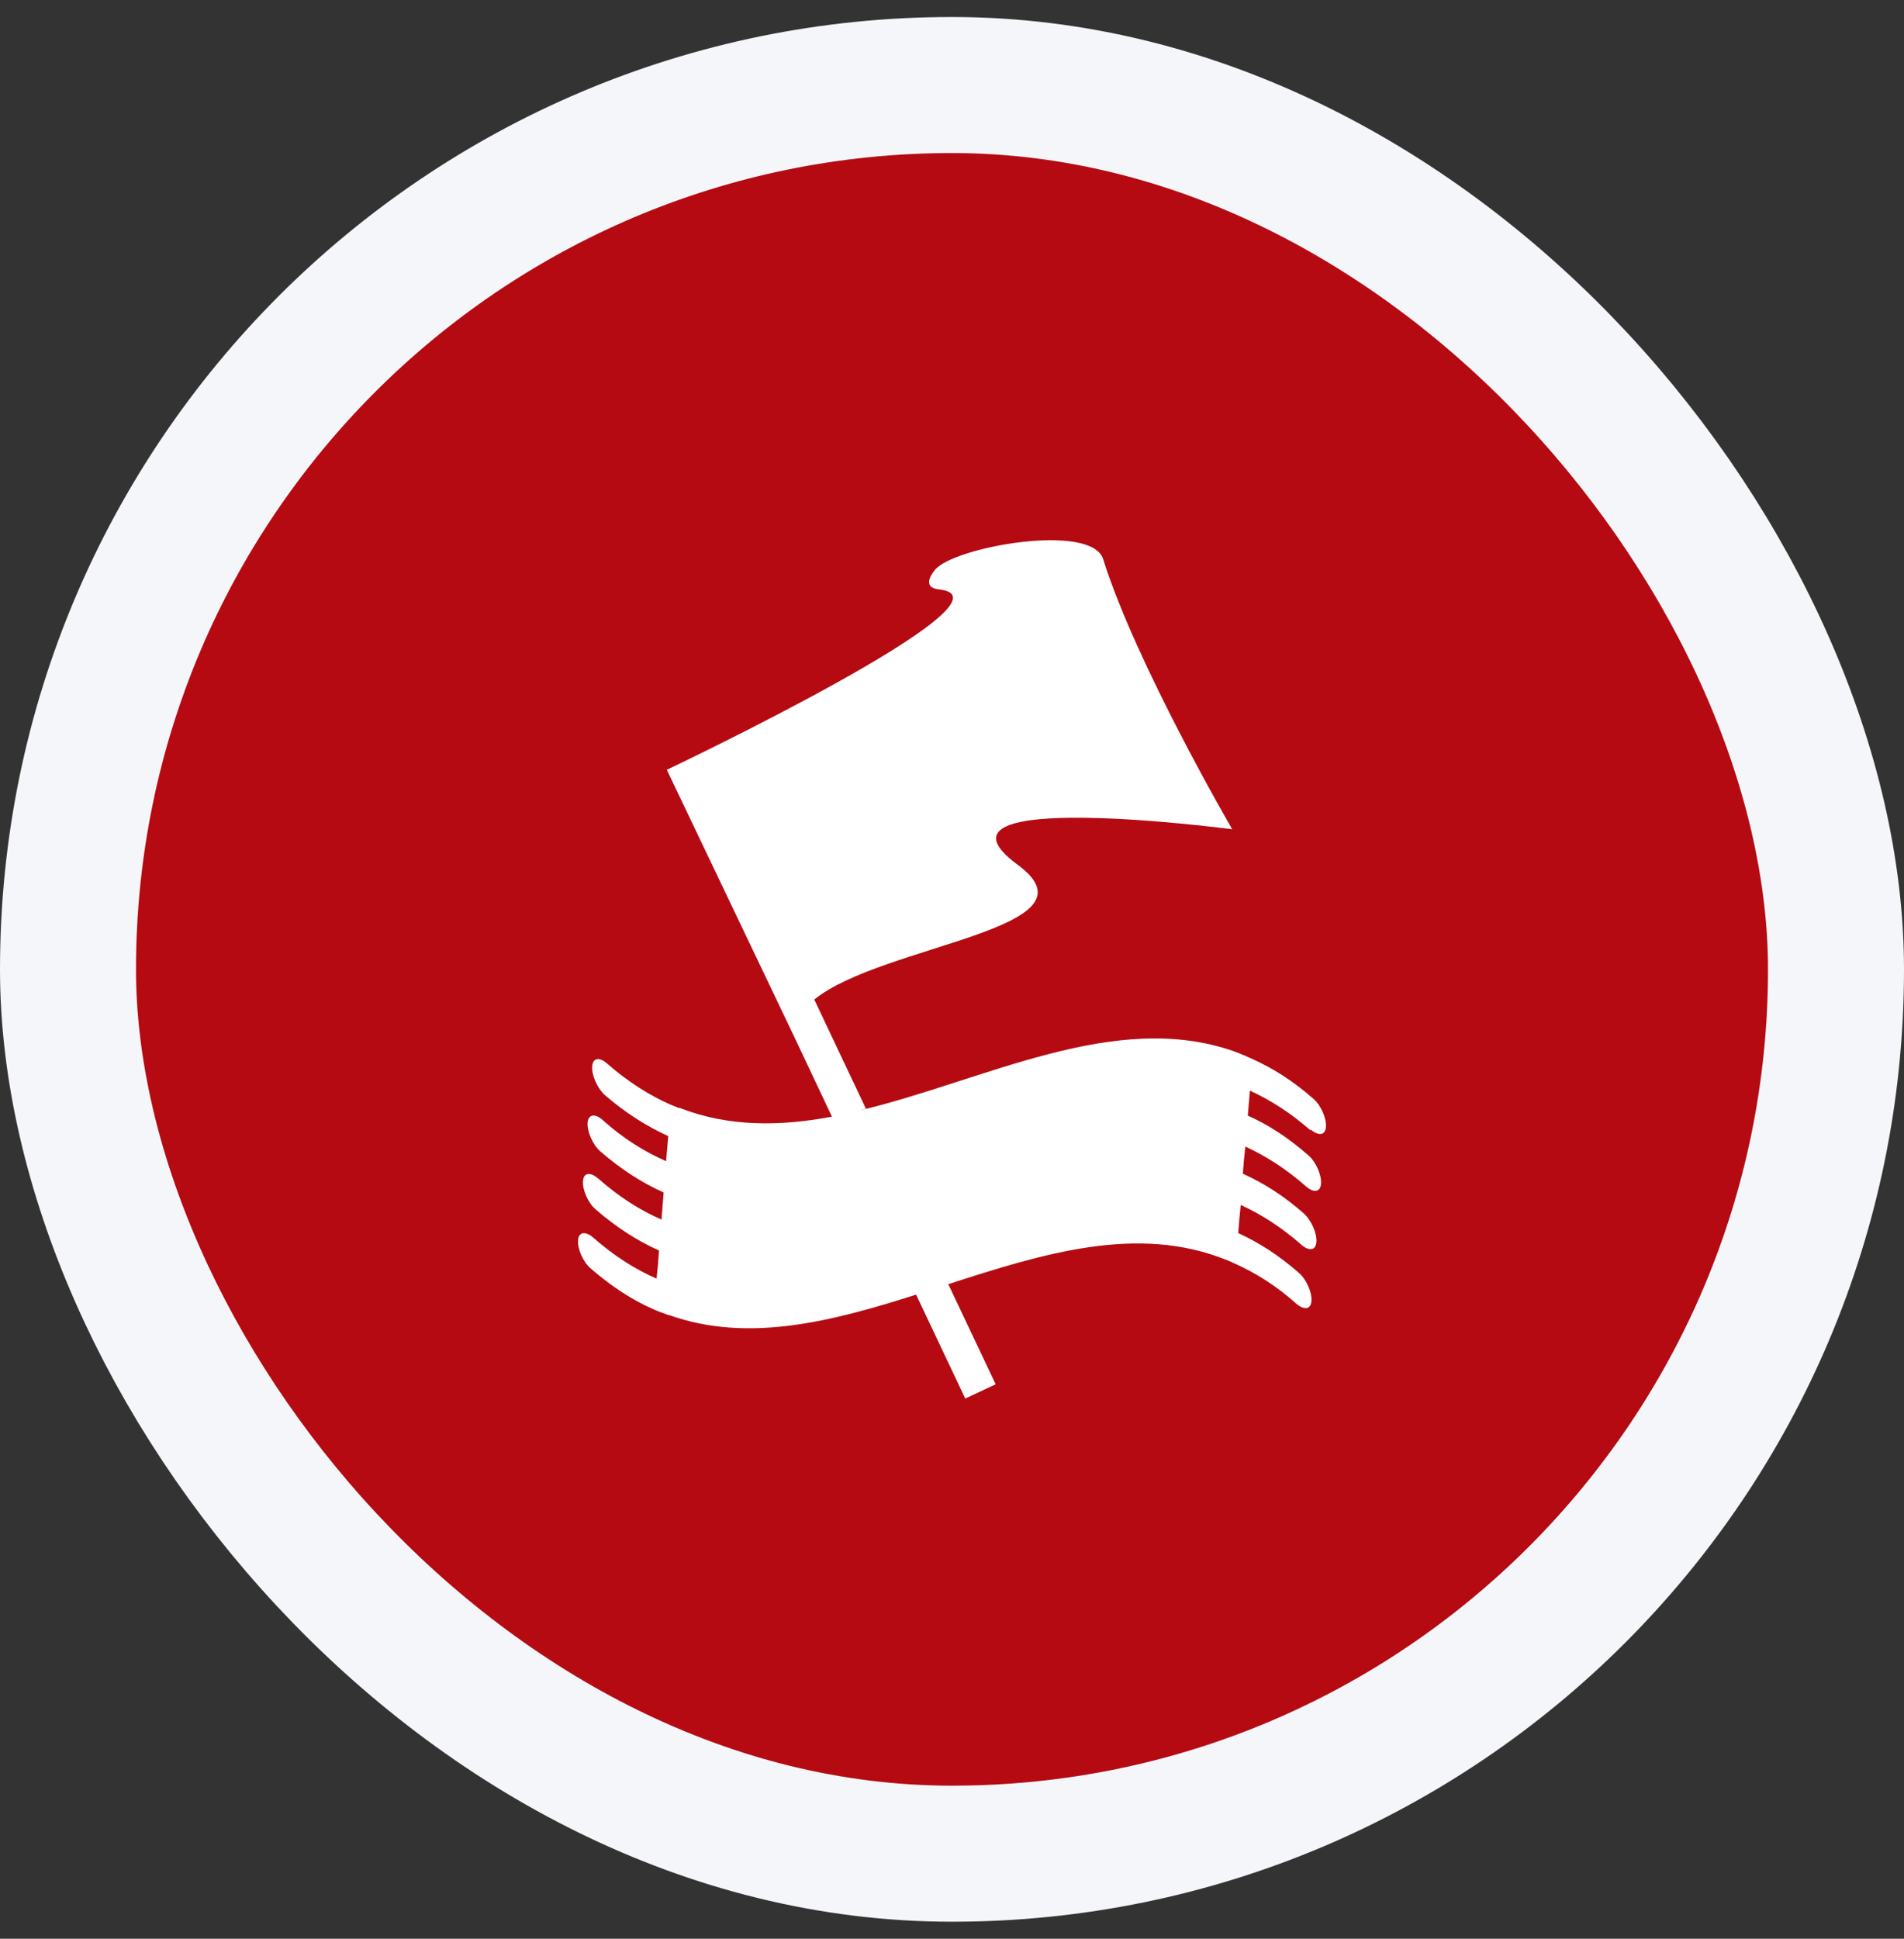 <svg width="56" height="57" viewBox="0 0 56 57" fill="none" xmlns="http://www.w3.org/2000/svg">
<rect x="0" y="0" width="56" height="57" fill="#333333" stroke="none"/>
<rect x="2" y="2.5" width="52" height="52" rx="26" fill="#B50A12"/>
<rect x="2" y="2.5" width="52" height="52" rx="26" stroke="#F5F6F9" stroke-width="4"/>
<path d="M38.551 33.209C38.78 33.403 38.977 33.383 38.998 33.138C39.019 32.882 38.853 32.494 38.624 32.3C38.041 31.789 37.449 31.411 36.835 31.135C36.835 31.135 36.835 31.135 36.814 31.125C36.741 31.094 36.669 31.063 36.585 31.023C36.575 31.023 36.565 31.023 36.554 31.012C36.481 30.982 36.398 30.951 36.325 30.92C32.789 29.663 28.962 31.779 25.249 32.657L25.468 32.596L23.949 29.387C25.946 27.763 32.508 27.313 29.929 25.423C26.809 23.134 36.242 24.381 36.242 24.381C36.242 24.381 33.424 19.547 32.446 16.441C32.103 15.348 28.026 16.083 27.496 16.758C27.371 16.911 27.132 17.279 27.62 17.33C30.21 17.606 19.612 22.633 19.612 22.633L23.408 30.583L24.469 32.831C22.951 33.117 21.443 33.138 19.997 32.576C19.997 32.576 19.976 32.576 19.966 32.576C19.893 32.545 19.81 32.514 19.737 32.484C19.103 32.208 18.479 31.809 17.865 31.278C17.636 31.073 17.439 31.094 17.418 31.349C17.397 31.605 17.563 31.993 17.792 32.198C18.406 32.729 19.03 33.117 19.654 33.403C19.633 33.649 19.612 33.894 19.591 34.139C18.957 33.863 18.333 33.475 17.73 32.933C17.501 32.729 17.303 32.76 17.283 33.005C17.262 33.26 17.428 33.649 17.657 33.853C18.271 34.384 18.895 34.783 19.519 35.059C19.498 35.324 19.477 35.59 19.456 35.856C18.822 35.58 18.208 35.191 17.595 34.65C17.366 34.456 17.168 34.466 17.147 34.721C17.127 34.977 17.293 35.365 17.522 35.559C18.135 36.091 18.759 36.489 19.383 36.765C19.363 37.041 19.342 37.317 19.311 37.593C18.676 37.317 18.052 36.918 17.449 36.387C17.22 36.193 17.023 36.213 17.002 36.459C16.981 36.714 17.147 37.102 17.376 37.297C17.99 37.828 18.603 38.226 19.238 38.502C19.311 38.533 19.383 38.563 19.467 38.594C19.467 38.594 19.487 38.594 19.498 38.604C19.55 38.625 19.612 38.645 19.664 38.666C19.664 38.666 19.675 38.666 19.685 38.666C22.015 39.493 24.469 38.85 26.944 38.063L28.39 41.118L29.284 40.699L27.891 37.756C30.668 36.857 33.455 35.989 36.065 37.041C36.076 37.041 36.086 37.041 36.097 37.051C36.169 37.082 36.242 37.112 36.325 37.153C36.939 37.429 37.542 37.807 38.125 38.328C38.353 38.523 38.551 38.502 38.572 38.257C38.593 38.002 38.426 37.613 38.197 37.419C37.615 36.908 37.022 36.53 36.419 36.254C36.44 35.978 36.461 35.702 36.492 35.426C37.095 35.702 37.688 36.081 38.27 36.591C38.499 36.796 38.697 36.765 38.717 36.52C38.738 36.264 38.572 35.876 38.343 35.672C37.761 35.161 37.168 34.783 36.554 34.507C36.575 34.241 36.596 33.975 36.627 33.71C37.23 33.986 37.823 34.364 38.405 34.875C38.634 35.079 38.832 35.059 38.853 34.803C38.873 34.548 38.707 34.16 38.478 33.965C37.896 33.454 37.303 33.066 36.7 32.8C36.721 32.555 36.741 32.31 36.762 32.065C37.365 32.341 37.958 32.719 38.541 33.23" fill="white"/>
</svg>
